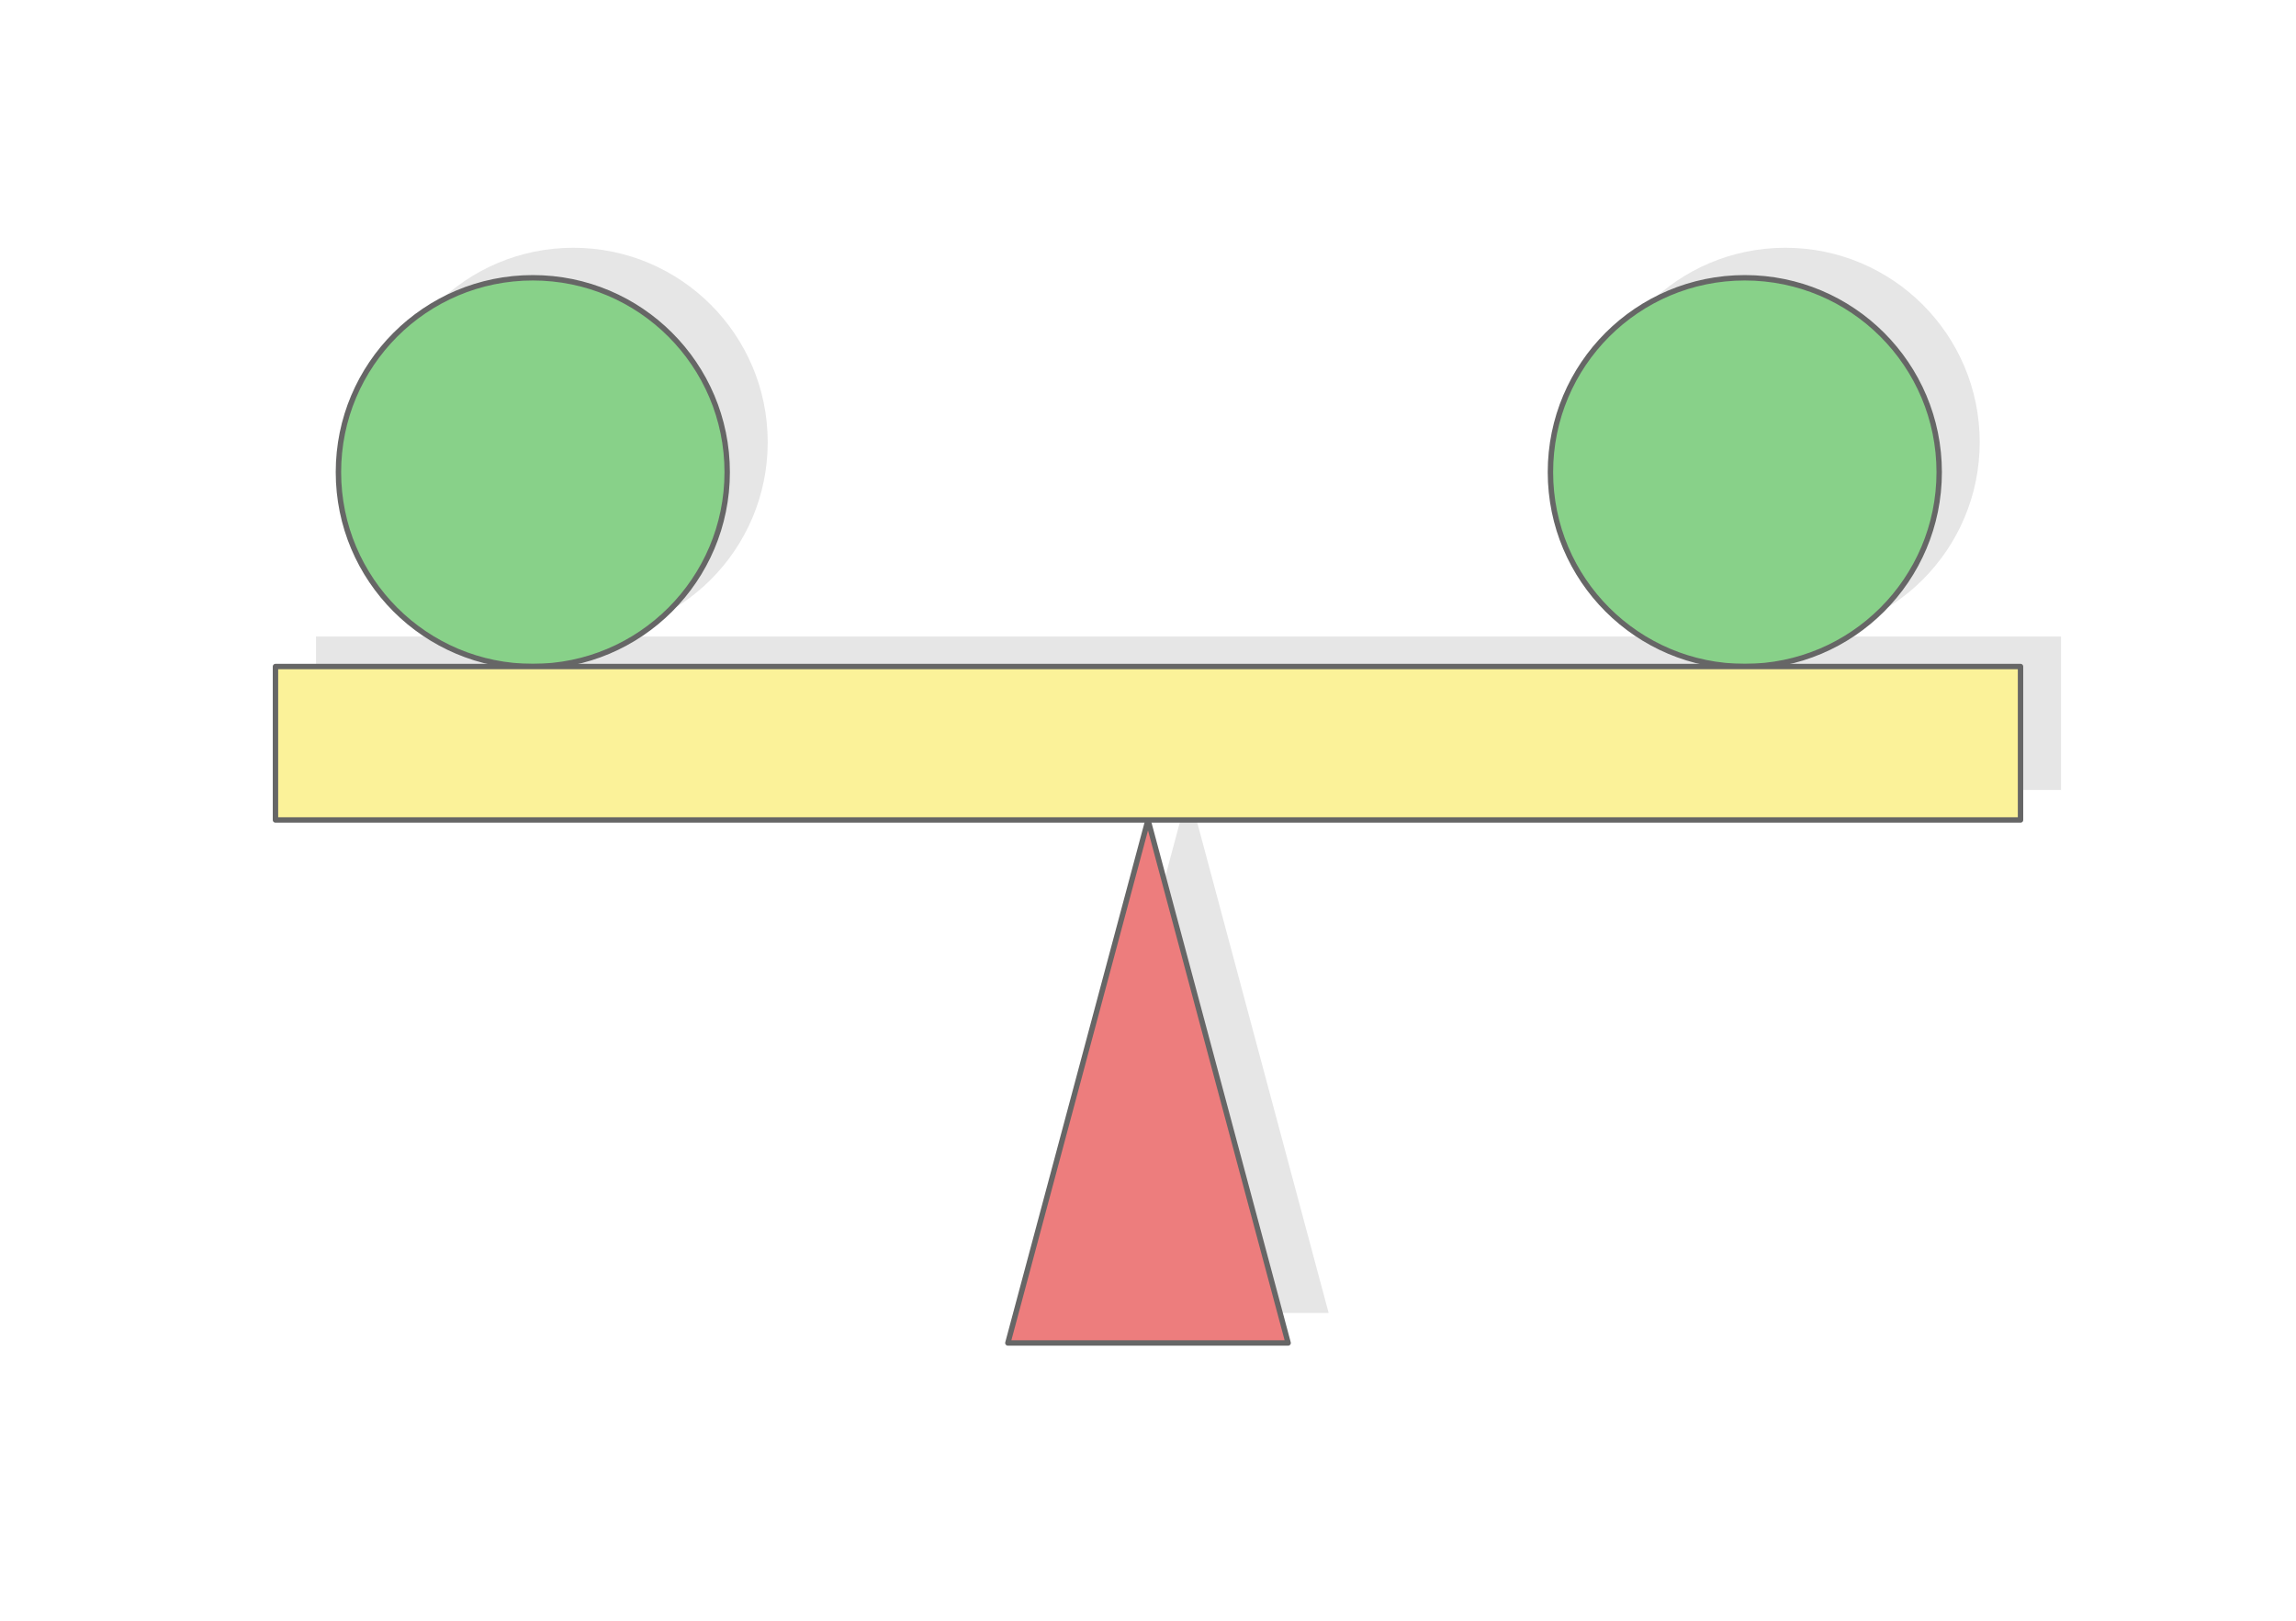 <?xml version="1.0" encoding="UTF-8"?>
<!DOCTYPE svg PUBLIC "-//W3C//DTD SVG 1.1//EN" "http://www.w3.org/Graphics/SVG/1.1/DTD/svg11.dtd">
<!-- Creator: CorelDRAW 2020 (64-Bit) -->
<svg xmlns="http://www.w3.org/2000/svg" xml:space="preserve" width="425px" height="300px" version="1.1" style="shape-rendering:geometricPrecision; text-rendering:geometricPrecision; image-rendering:optimizeQuality; fill-rule:evenodd; clip-rule:evenodd"
viewBox="0 0 301041.9 212500"
 xmlns:xlink="http://www.w3.org/1999/xlink"
 xmlns:xodm="http://www.corel.com/coreldraw/odm/2003">
 <defs>
  <style type="text/css">
   <![CDATA[
    .str0 {stroke:#666666;stroke-width:708.4;stroke-linecap:round;stroke-linejoin:round;stroke-miterlimit:2.613}
    .fil2 {fill:#88D189}
    .fil1 {fill:#E6E6E6}
    .fil3 {fill:#ED7D7D}
    .fil4 {fill:#FBF299}
    .fil0 {fill:white}
   ]]>
  </style>
 </defs>
 <g id="Layer_x0020_1">
  <g id="_1217487077744">
   <rect class="fil0" x="0.1" width="301041.6" height="212500"/>
   <path class="fil1" d="M234084.6 32487.1c-14075.2,0 -25485.8,11410.6 -25485.8,25486.1 0,14075.2 11410.6,25485.8 25485.8,25485.8l-158912.5 0c14075.5,0 25486.1,-11410.6 25486.1,-25485.8 0,-14075.5 -11410.6,-25486.1 -25486.1,-25486.1 -14075.2,0 -25485.8,11410.6 -25485.8,25486.1 0,14075.2 11410.6,25485.8 25485.8,25485.8l-33740.3 0 0 20116.5 114401.4 0 -18373.1 68569.7 36746.3 0 -18373.2 -68569.7 114401.5 0 0 -20116.5 -36150.1 0c14075.5,0 25486.1,-11410.6 25486.1,-25485.8 0,-14075.5 -11410.6,-25486.1 -25486.1,-25486.1z"/>
   <g>
    <g>
     <circle class="fil2 str0" cx="228772.5" cy="61906.9" r="25485.9"/>
     <circle class="fil2 str0" cx="69860" cy="61906.9" r="25485.9"/>
     <polygon class="fil3 str0" points="132147.8,176079 168894.1,176079 150520.9,107509.3 "/>
    </g>
    <rect class="fil4 str0" x="36119.5" y="87392.7" width="228802.9" height="20116.5"/>
   </g>
  </g>
 </g>
</svg>
